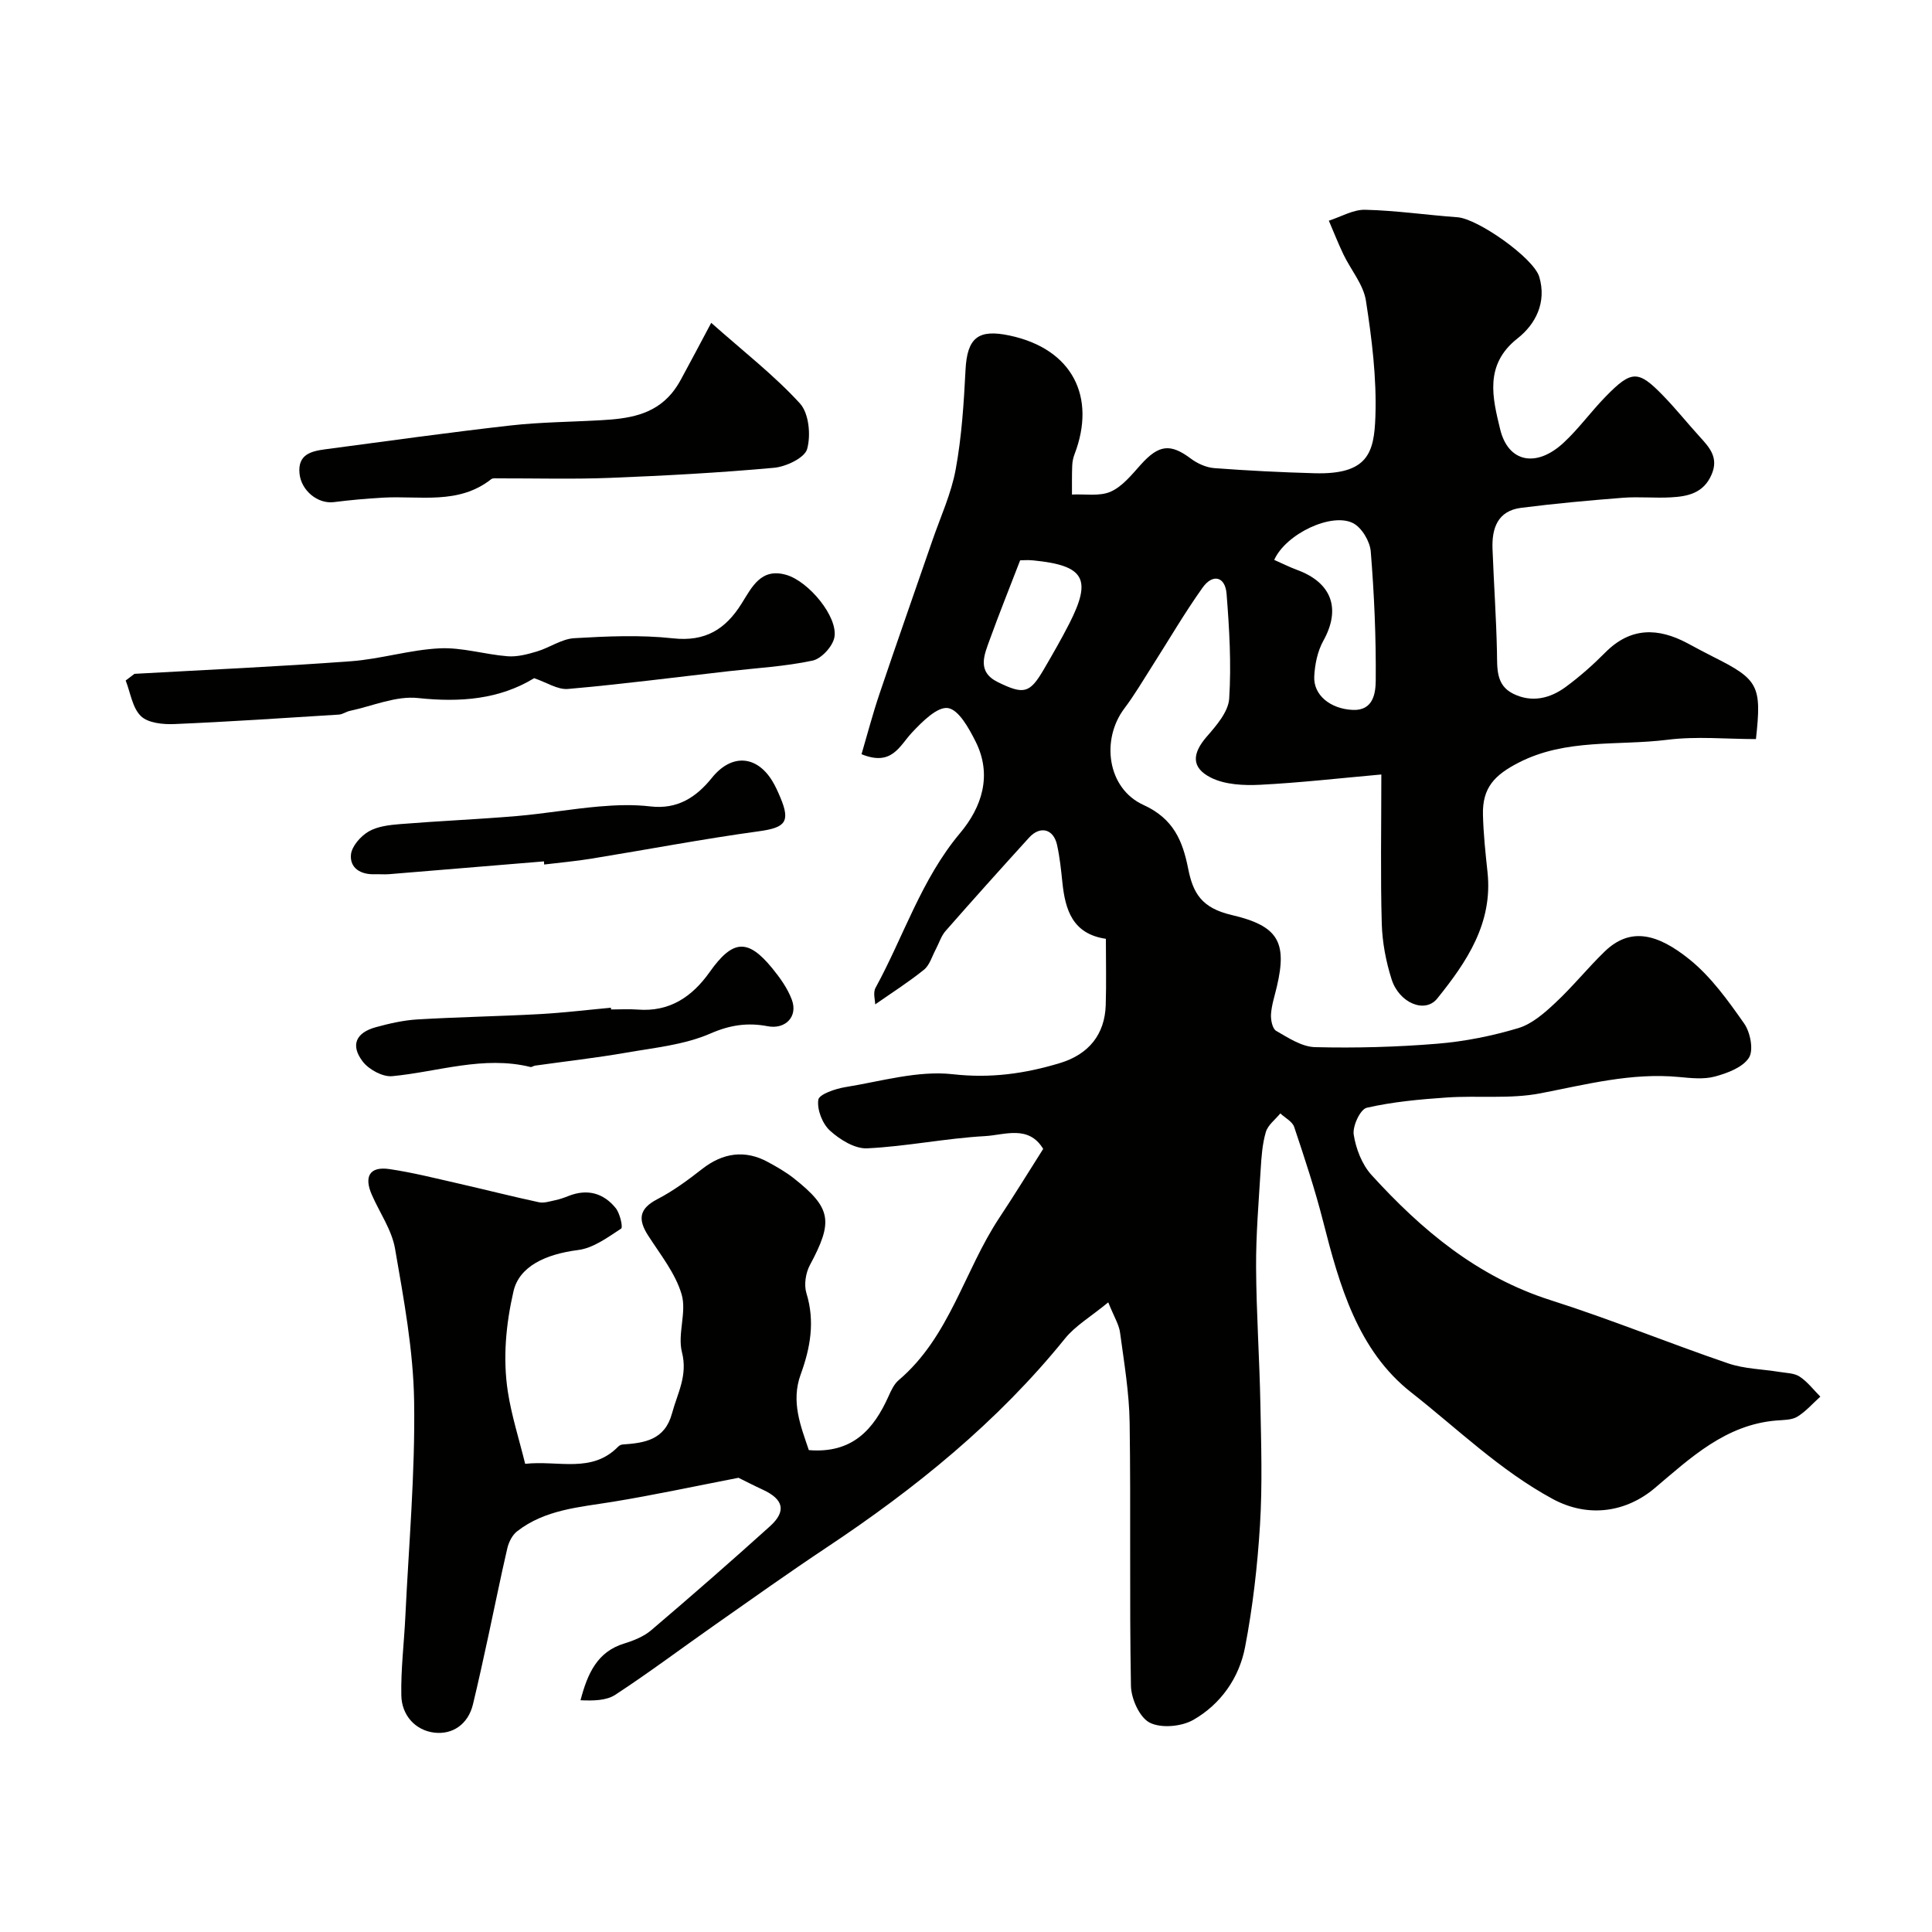 <svg enable-background="new 0 0 400 400" viewBox="0 0 400 400" xmlns="http://www.w3.org/2000/svg"><g fill="#010100"><path d="m229.45 269.64c-3.62 2.98-6.81 4.83-8.97 7.51-13.98 17.3-31 31.05-49.4 43.28-7.74 5.15-15.31 10.54-22.92 15.88-6.92 4.85-13.68 9.93-20.74 14.56-1.9 1.25-4.61 1.26-7.23 1.15 1.47-5.62 3.51-10.06 9.05-11.75 1.98-.61 4.07-1.45 5.61-2.77 8.28-7.05 16.47-14.2 24.54-21.48 3.48-3.14 2.85-5.61-1.47-7.6-1.89-.87-3.74-1.83-5.02-2.46-8.89 1.72-17.42 3.56-26.03 4.97-6.93 1.13-14.01 1.59-19.82 6.12-.99.77-1.71 2.22-2.01 3.48-1.4 6-2.6 12.06-3.91 18.08-1.03 4.76-2.07 9.53-3.21 14.26-1 4.13-4.21 6.28-7.95 5.86-3.94-.45-6.8-3.56-6.88-7.71-.11-5.42.57-10.86.83-16.29.71-14.86 2.05-29.74 1.82-44.59-.16-10.56-2.14-21.14-3.95-31.61-.67-3.89-3.19-7.45-4.82-11.19-1.62-3.71-.49-5.91 3.68-5.29 4.82.71 9.57 1.92 14.33 3 5.54 1.26 11.04 2.67 16.59 3.86 1.05.23 2.27-.19 3.39-.42.95-.2 1.88-.53 2.78-.89 3.87-1.52 7.22-.59 9.74 2.53.88 1.09 1.53 3.97 1.12 4.24-2.78 1.81-5.75 4.03-8.88 4.43-6.82.87-12.23 3.41-13.41 8.56-1.56 6.79-2.23 13.82-1.17 20.76.76 4.94 2.31 9.76 3.59 14.95 6.91-.76 13.79 2.05 19.28-3.58.22-.22.57-.4.88-.42 4.58-.32 8.76-.92 10.25-6.47 1.12-4.16 3.29-7.8 2.05-12.64-.96-3.77 1.03-8.34-.08-12.02-1.3-4.36-4.4-8.21-6.93-12.15-2.13-3.33-1.88-5.54 1.91-7.51 3.3-1.71 6.36-3.97 9.3-6.27 4.28-3.35 8.87-4 13.59-1.43 1.86 1.01 3.72 2.07 5.37 3.37 7.82 6.2 8.19 8.93 3.32 17.99-.87 1.63-1.24 4.08-.71 5.8 1.8 5.84.82 11.31-1.18 16.8-2.08 5.69.03 10.78 1.68 15.69 9.03.74 13.43-4.28 16.52-11.19.53-1.18 1.13-2.48 2.07-3.28 10.59-8.99 13.57-22.66 20.87-33.66 3.06-4.61 5.95-9.33 9.06-14.23-3.02-5.03-8.03-2.87-12.04-2.65-8.16.45-16.25 2.14-24.41 2.53-2.55.12-5.65-1.8-7.7-3.67-1.57-1.43-2.7-4.35-2.41-6.38.16-1.14 3.53-2.29 5.58-2.62 7.42-1.2 15.05-3.49 22.3-2.67 7.84.88 14.92-.13 22.14-2.31 6.02-1.82 9.31-5.99 9.49-12.03.14-4.49.03-8.98.03-13.7-6.9-1.01-8.42-5.99-9.01-11.72-.27-2.6-.54-5.22-1.11-7.77-.75-3.29-3.5-3.97-5.79-1.45-5.82 6.4-11.59 12.83-17.29 19.33-.92 1.05-1.34 2.52-2.02 3.79-.77 1.44-1.26 3.26-2.43 4.21-3.18 2.57-6.66 4.78-10.11 7.19 0-.81-.49-2.41.07-3.43 5.83-10.66 9.47-22.46 17.49-32.02 4.53-5.39 6.72-12.02 3.23-18.97-1.37-2.72-3.48-6.59-5.72-6.93-2.2-.34-5.33 2.81-7.41 5.02-2.65 2.81-4.17 7.11-10.49 4.53 1.19-4.04 2.31-8.34 3.73-12.53 3.57-10.59 7.29-21.12 10.93-31.69 1.69-4.91 3.92-9.72 4.84-14.77 1.24-6.75 1.68-13.68 2.03-20.56.34-6.74 2.68-8.5 9.13-7.13 13.03 2.76 17.97 12.74 13.45 24.55-.29.75-.46 1.58-.49 2.39-.08 1.99-.04 3.99-.05 5.98 2.69-.14 5.69.42 8-.59 2.43-1.07 4.36-3.5 6.23-5.58 3.74-4.17 6.14-4.45 10.38-1.27 1.36 1.02 3.18 1.84 4.86 1.97 6.92.52 13.86.87 20.79 1.06 11.06.3 12.3-4.3 12.56-11.71.28-7.99-.73-16.09-1.96-24.02-.52-3.34-3.1-6.34-4.64-9.54-1.1-2.3-2.03-4.67-3.04-7.02 2.51-.8 5.04-2.32 7.53-2.26 6.38.15 12.74 1.09 19.11 1.55 4.2.3 15.76 8.42 16.93 12.34 1.56 5.26-.74 9.79-4.51 12.75-6.94 5.46-5.15 12.35-3.59 18.8 1.68 6.93 7.53 7.99 13.13 2.8 3.13-2.9 5.67-6.44 8.66-9.51 5.42-5.56 6.78-5.58 11.97-.23 2.64 2.72 5.01 5.69 7.56 8.49 2.04 2.24 3.96 4.33 2.46 7.82-1.65 3.86-4.91 4.54-8.4 4.73-3.32.19-6.68-.17-9.99.09-7.03.55-14.05 1.19-21.04 2.08-4.89.62-6.1 4.26-5.93 8.54.27 7.1.77 14.19.92 21.29.07 3.39-.25 6.86 3.34 8.65 3.83 1.91 7.63 1.01 10.9-1.4 2.91-2.14 5.65-4.57 8.19-7.13 5.24-5.28 10.93-5.16 17.04-1.9 1.74.93 3.46 1.87 5.22 2.75 9.47 4.74 10.15 5.97 8.93 17.08-6.06 0-12.27-.62-18.3.14-10.3 1.29-21.02-.32-30.86 4.75-4.92 2.54-7.51 5.14-7.36 10.82.1 3.94.52 7.88.94 11.8 1.15 10.58-4.3 18.63-10.41 26.21-2.54 3.16-7.89.92-9.45-4-1.17-3.69-1.92-7.64-2.03-11.5-.28-9.81-.09-19.64-.09-30.89-8.56.76-16.81 1.71-25.09 2.13-3.4.17-7.26-.01-10.18-1.47-4.17-2.09-3.88-5.03-.89-8.48 2-2.3 4.48-5.15 4.66-7.88.46-7.2.03-14.49-.54-21.7-.29-3.67-2.91-4.17-4.95-1.31-3.78 5.3-7.06 10.96-10.57 16.45-1.84 2.88-3.58 5.85-5.64 8.58-4.89 6.49-3.54 16.57 3.94 19.98 6.23 2.84 8.12 7.43 9.26 13.16 1.01 5.1 2.77 8.17 9.01 9.63 9.55 2.23 11.55 5.51 9.36 14.82-.44 1.9-1.08 3.78-1.21 5.7-.08 1.17.28 3.02 1.07 3.47 2.52 1.45 5.31 3.3 8.04 3.37 8.43.21 16.91-.02 25.31-.71 5.65-.46 11.32-1.6 16.75-3.22 2.84-.85 5.43-3.12 7.68-5.23 3.6-3.35 6.7-7.22 10.23-10.64 5.36-5.18 11.02-3.64 17.58 1.65 4.45 3.59 7.97 8.51 11.3 13.26 1.28 1.82 1.99 5.51.99 7.08-1.29 2.01-4.45 3.19-7.03 3.89-2.33.63-4.98.33-7.46.1-9.83-.93-19.16 1.54-28.68 3.38-6.31 1.22-12.98.42-19.47.87-5.53.38-11.11.89-16.49 2.12-1.33.3-2.96 3.78-2.7 5.54.45 2.93 1.71 6.2 3.68 8.37 10.38 11.41 21.94 21.11 37.1 25.93 12.39 3.94 24.46 8.89 36.77 13.09 3.34 1.14 7.05 1.18 10.59 1.76 1.43.24 3.08.23 4.2.98 1.63 1.08 2.87 2.73 4.27 4.14-1.58 1.41-3 3.08-4.78 4.16-1.17.7-2.84.66-4.3.78-10.5.85-17.78 7.72-25.17 13.97-5.84 4.95-13.68 6.32-21.17 2.27-10.94-5.93-19.71-14.54-29.28-22.05-11.07-8.69-14.87-22.17-18.25-35.44-1.68-6.59-3.82-13.06-5.98-19.52-.38-1.13-1.88-1.88-2.87-2.81-1.04 1.27-2.57 2.4-3 3.85-.73 2.47-.91 5.13-1.07 7.73-.41 6.76-.99 13.53-.95 20.3.05 9.44.71 18.87.89 28.3.16 8.33.43 16.69-.08 24.99-.52 8.48-1.49 16.99-3.09 25.32-1.22 6.39-5.05 11.84-10.73 15.08-2.44 1.39-6.65 1.77-9.01.57-2.1-1.07-3.84-4.95-3.89-7.62-.33-18.16-.01-36.33-.27-54.49-.09-6.2-1.14-12.39-1.97-18.55-.2-1.71-1.22-3.29-2.46-6.36zm34.36-153.72c1.8.79 3.23 1.52 4.73 2.07 7.24 2.66 9.11 8.08 5.44 14.68-1.2 2.16-1.76 4.9-1.88 7.4-.18 3.87 3.37 6.7 7.96 6.91 4.34.2 4.74-3.61 4.77-6.05.08-8.92-.31-17.86-1.03-26.75-.17-2.1-1.85-4.93-3.65-5.86-4.41-2.28-13.89 2.17-16.34 7.6zm-52.6.09c-2.25 5.84-4.36 11.08-6.28 16.39-1.16 3.2-2.74 6.67 1.69 8.84 5.39 2.64 6.59 2.31 9.5-2.67 1.81-3.1 3.6-6.21 5.24-9.41 4.76-9.33 3.18-12.09-7.47-13.14-1.12-.11-2.26-.01-2.68-.01z"/><path d="m27.84 139.51c14.96-.84 29.93-1.5 44.86-2.61 6.15-.46 12.21-2.38 18.35-2.67 4.63-.22 9.32 1.27 14.02 1.64 2 .16 4.13-.4 6.09-.99 2.63-.78 5.12-2.6 7.73-2.75 6.8-.4 13.71-.71 20.45.03 6.73.74 10.9-1.91 14.22-7.23 2.12-3.38 4.01-7.46 9.29-5.89 4.62 1.38 10.64 8.64 9.91 12.87-.33 1.89-2.69 4.47-4.52 4.86-5.73 1.22-11.65 1.54-17.5 2.21-11.04 1.26-22.07 2.69-33.14 3.66-2.16.19-4.48-1.38-7.01-2.23-7.17 4.38-15.27 5.05-24.05 4.11-4.56-.49-9.4 1.66-14.11 2.66-.78.17-1.51.73-2.28.77-11.35.71-22.7 1.48-34.06 1.96-2.34.1-5.44-.21-6.92-1.65-1.77-1.72-2.16-4.85-3.15-7.37.61-.46 1.22-.92 1.82-1.38z"/><path d="m147.25 66.84c6.83 6.06 13.1 10.92 18.37 16.69 1.86 2.04 2.29 6.56 1.49 9.43-.51 1.84-4.36 3.66-6.85 3.89-11.31 1.03-22.66 1.64-34.01 2.09-7.68.3-15.39.08-23.08.1-.49 0-1.13-.09-1.46.16-6.77 5.35-14.76 3.41-22.36 3.83-3.42.19-6.84.5-10.24.93-3.32.41-6.75-2.38-7.1-5.92-.39-3.95 2.39-4.62 5.27-5.01 12.8-1.7 25.59-3.49 38.42-4.94 6.21-.7 12.51-.73 18.76-1.09 5.45-.31 10.78-1 14.6-5.56.74-.89 1.39-1.89 1.94-2.91 1.98-3.63 3.91-7.3 6.25-11.69z"/><path d="m126.52 209c1.83 0 3.67-.12 5.49.02 6.62.53 11.29-2.65 14.92-7.77 4.76-6.72 7.87-7 12.94-.8 1.62 1.98 3.19 4.17 4.07 6.53 1.32 3.52-1.37 6.19-4.99 5.49-4.08-.78-7.71-.3-11.82 1.49-5.38 2.35-11.56 2.95-17.46 3.98-6.27 1.09-12.61 1.8-18.91 2.69-.32.05-.66.34-.93.28-9.76-2.4-19.09.99-28.62 1.9-1.96.19-4.8-1.35-6.08-2.99-2.62-3.39-1.48-6.01 2.68-7.15 2.81-.77 5.73-1.44 8.63-1.61 8.42-.5 16.86-.64 25.28-1.1 4.93-.27 9.84-.87 14.76-1.32.02.12.03.24.04.36z"/><path d="m112.62 178.34c-10.69.89-21.38 1.78-32.07 2.65-.99.08-2-.02-3 .01-2.87.1-5.14-1.27-4.89-4.05.16-1.73 1.99-3.81 3.63-4.78 1.86-1.09 4.32-1.37 6.56-1.55 8.05-.65 16.13-.99 24.19-1.67 5.7-.49 11.36-1.49 17.06-1.98 3.5-.3 7.08-.42 10.55-.01 5.61.66 9.51-1.9 12.75-5.93 3.95-4.91 9.12-4.75 12.43.56.69 1.1 1.22 2.31 1.73 3.51 2.15 5.1 1 6.26-4.47 7.01-11.6 1.59-23.11 3.79-34.68 5.67-3.23.53-6.5.81-9.75 1.21-.01-.22-.03-.44-.04-.65z"/></g></svg>
